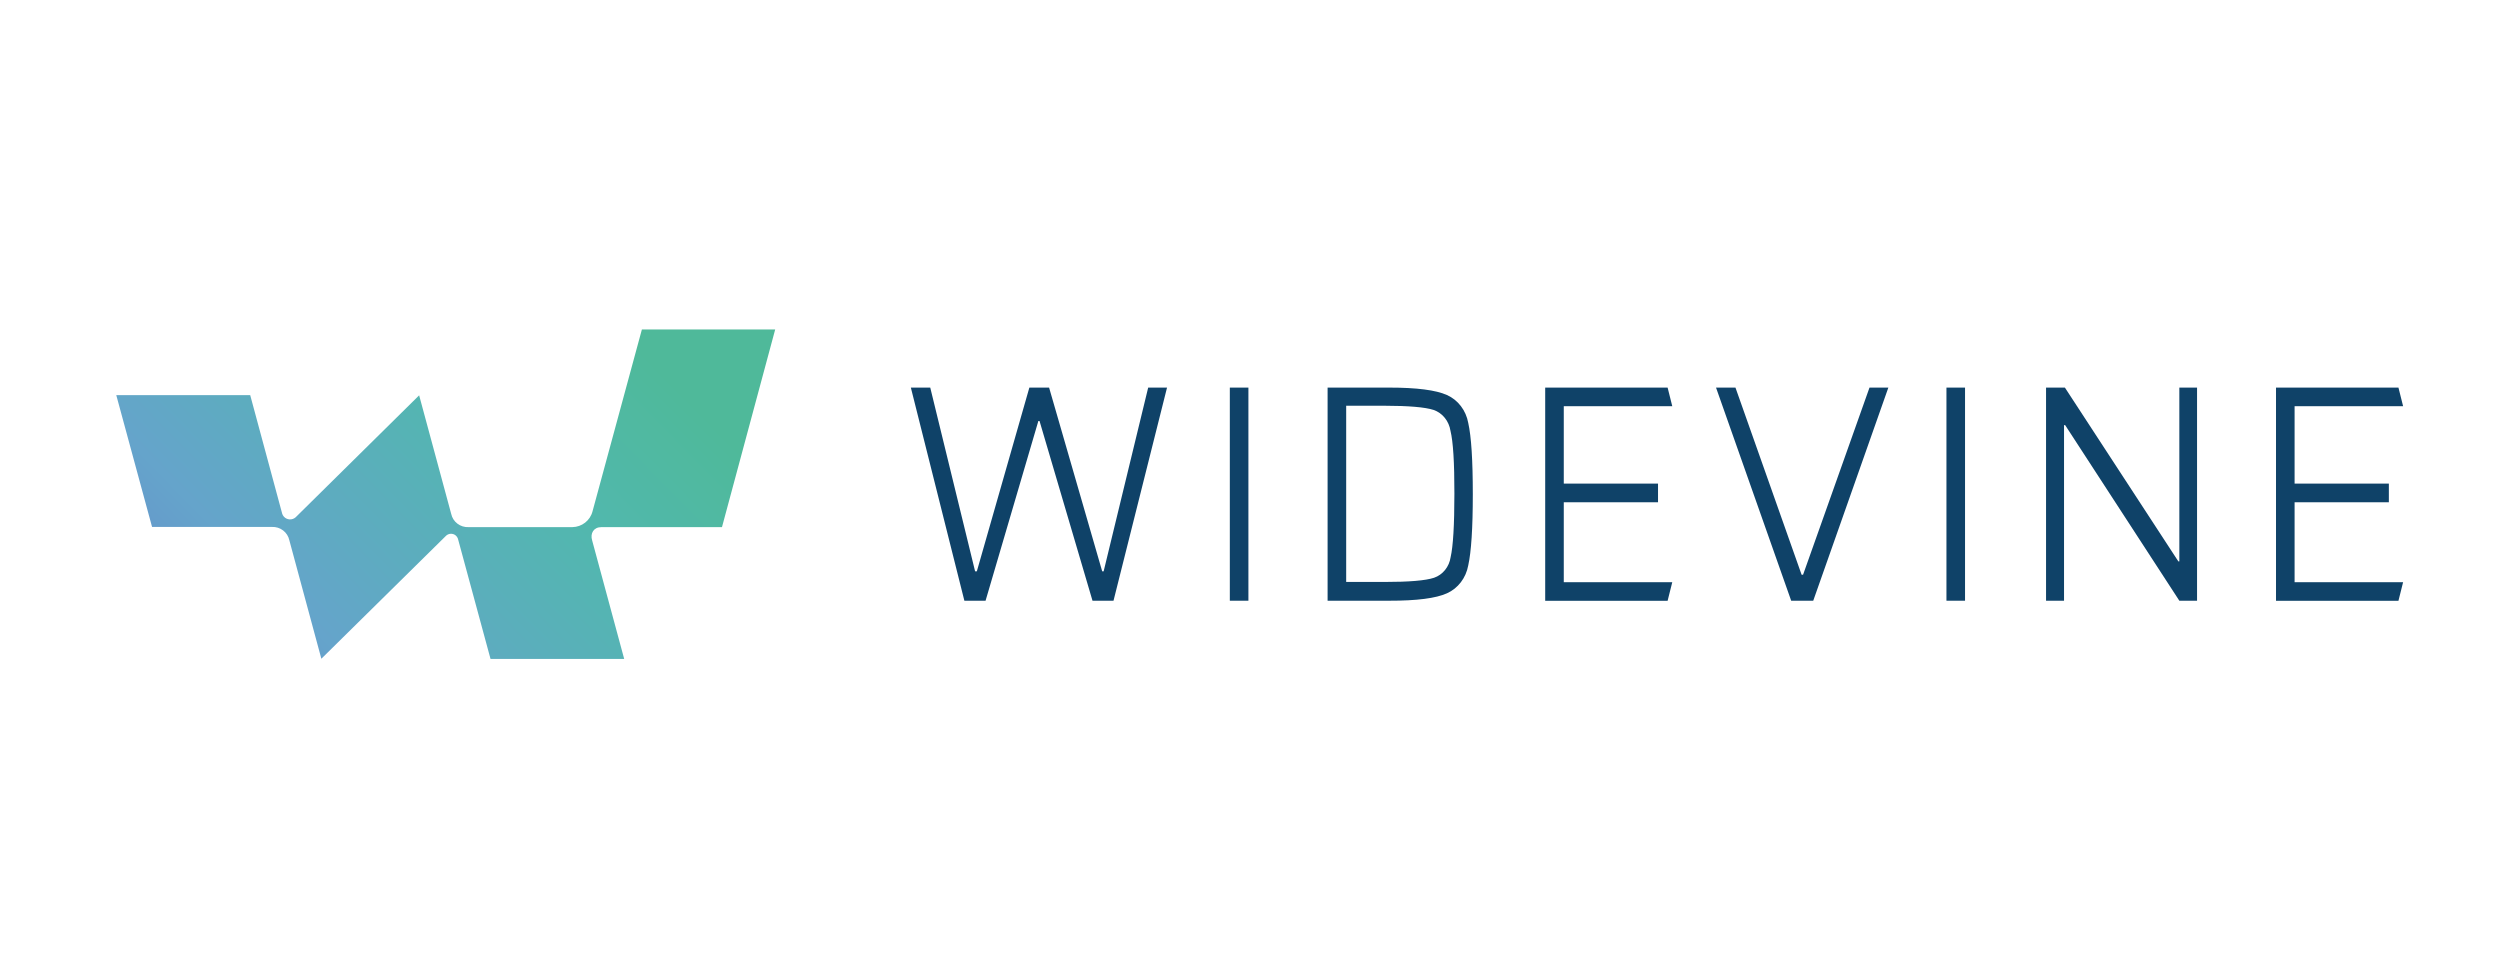 <svg class="sigma-tab" width="129" height="50" viewBox="0 0 129 50" fill="none" xmlns="http://www.w3.org/2000/svg">
<path d="M56.373 30.997L53.64 21.724H53.579L50.855 30.997H49.762L47 20H48.001L50.315 29.48H50.405L53.115 20H54.133L56.873 29.48H56.948L59.246 20H60.219L57.457 30.997H56.373Z" fill="#0F4268"/>
<path d="M63.459 30.997V20H64.418V30.997H63.459Z" fill="#0F4268"/>
<path d="M68.504 20H71.69C73.103 20 74.094 20.128 74.661 20.383C75.231 20.634 75.645 21.175 75.761 21.822C75.919 22.525 75.997 23.75 75.997 25.499C75.997 27.248 75.917 28.471 75.761 29.175C75.644 29.822 75.231 30.363 74.661 30.615C74.094 30.872 73.103 30.999 71.69 30.997H68.504V20ZM71.44 30.029C72.705 30.029 73.561 29.958 73.999 29.812C74.448 29.658 74.778 29.248 74.852 28.75C74.981 28.186 75.046 27.096 75.047 25.479C75.049 23.861 74.981 22.779 74.845 22.232C74.767 21.727 74.432 21.31 73.975 21.153C73.532 21.01 72.687 20.938 71.44 20.936H69.463V30.029H71.44Z" fill="#0F4268"/>
<path d="M92.425 30.997L88.547 20H89.55L92.963 29.656H93.038L96.466 20H97.439L93.563 30.997H92.425Z" fill="#0F4268"/>
<path d="M100.437 30.997V20H101.396V30.997H100.437Z" fill="#0F4268"/>
<path d="M112.454 30.997L106.563 21.938H106.504V30.997H105.576V20H106.549L112.402 28.967H112.454V20H113.368V30.997H112.454Z" fill="#0F4268"/>
<path d="M80.691 30.041V25.916H85.554V24.955H80.691V20.959H86.289L86.049 20H79.732V31H86.049L86.289 30.041H80.691Z" fill="#0F4268"/>
<path d="M118.401 30.041V25.916H123.265V24.955H118.401V20.959H124L123.76 20H117.442V31H123.76L124 30.041H118.401Z" fill="#0F4268"/>
<path d="M31.028 27.2H37.254L40 17H33.122L30.574 26.386C30.453 26.859 30.026 27.193 29.531 27.2H24.181C23.751 27.221 23.369 26.93 23.281 26.514L21.628 20.399L15.253 26.694C15.077 26.849 14.807 26.835 14.65 26.661C14.612 26.619 14.583 26.57 14.564 26.517L12.911 20.39H6L7.846 27.19H14.028C14.459 27.169 14.842 27.461 14.93 27.878L16.582 33.991L23 27.661C23.14 27.511 23.375 27.502 23.527 27.64C23.573 27.682 23.608 27.735 23.628 27.794L25.311 34H32.208L30.556 27.89C30.442 27.521 30.634 27.2 31.028 27.2Z" fill="url(#paint0_linear_1051_896)"/>
<defs>
<linearGradient id="paint0_linear_1051_896" x1="30.925" y1="15.868" x2="13.039" y2="33.447" gradientUnits="userSpaceOnUse">
<stop stop-color="#4FB99A"/>
<stop offset="0.32" stop-color="#51B8AD"/>
<stop offset="0.88" stop-color="#65A4CB"/>
<stop offset="1" stop-color="#659ACB"/>
</linearGradient>
</defs>
</svg>
